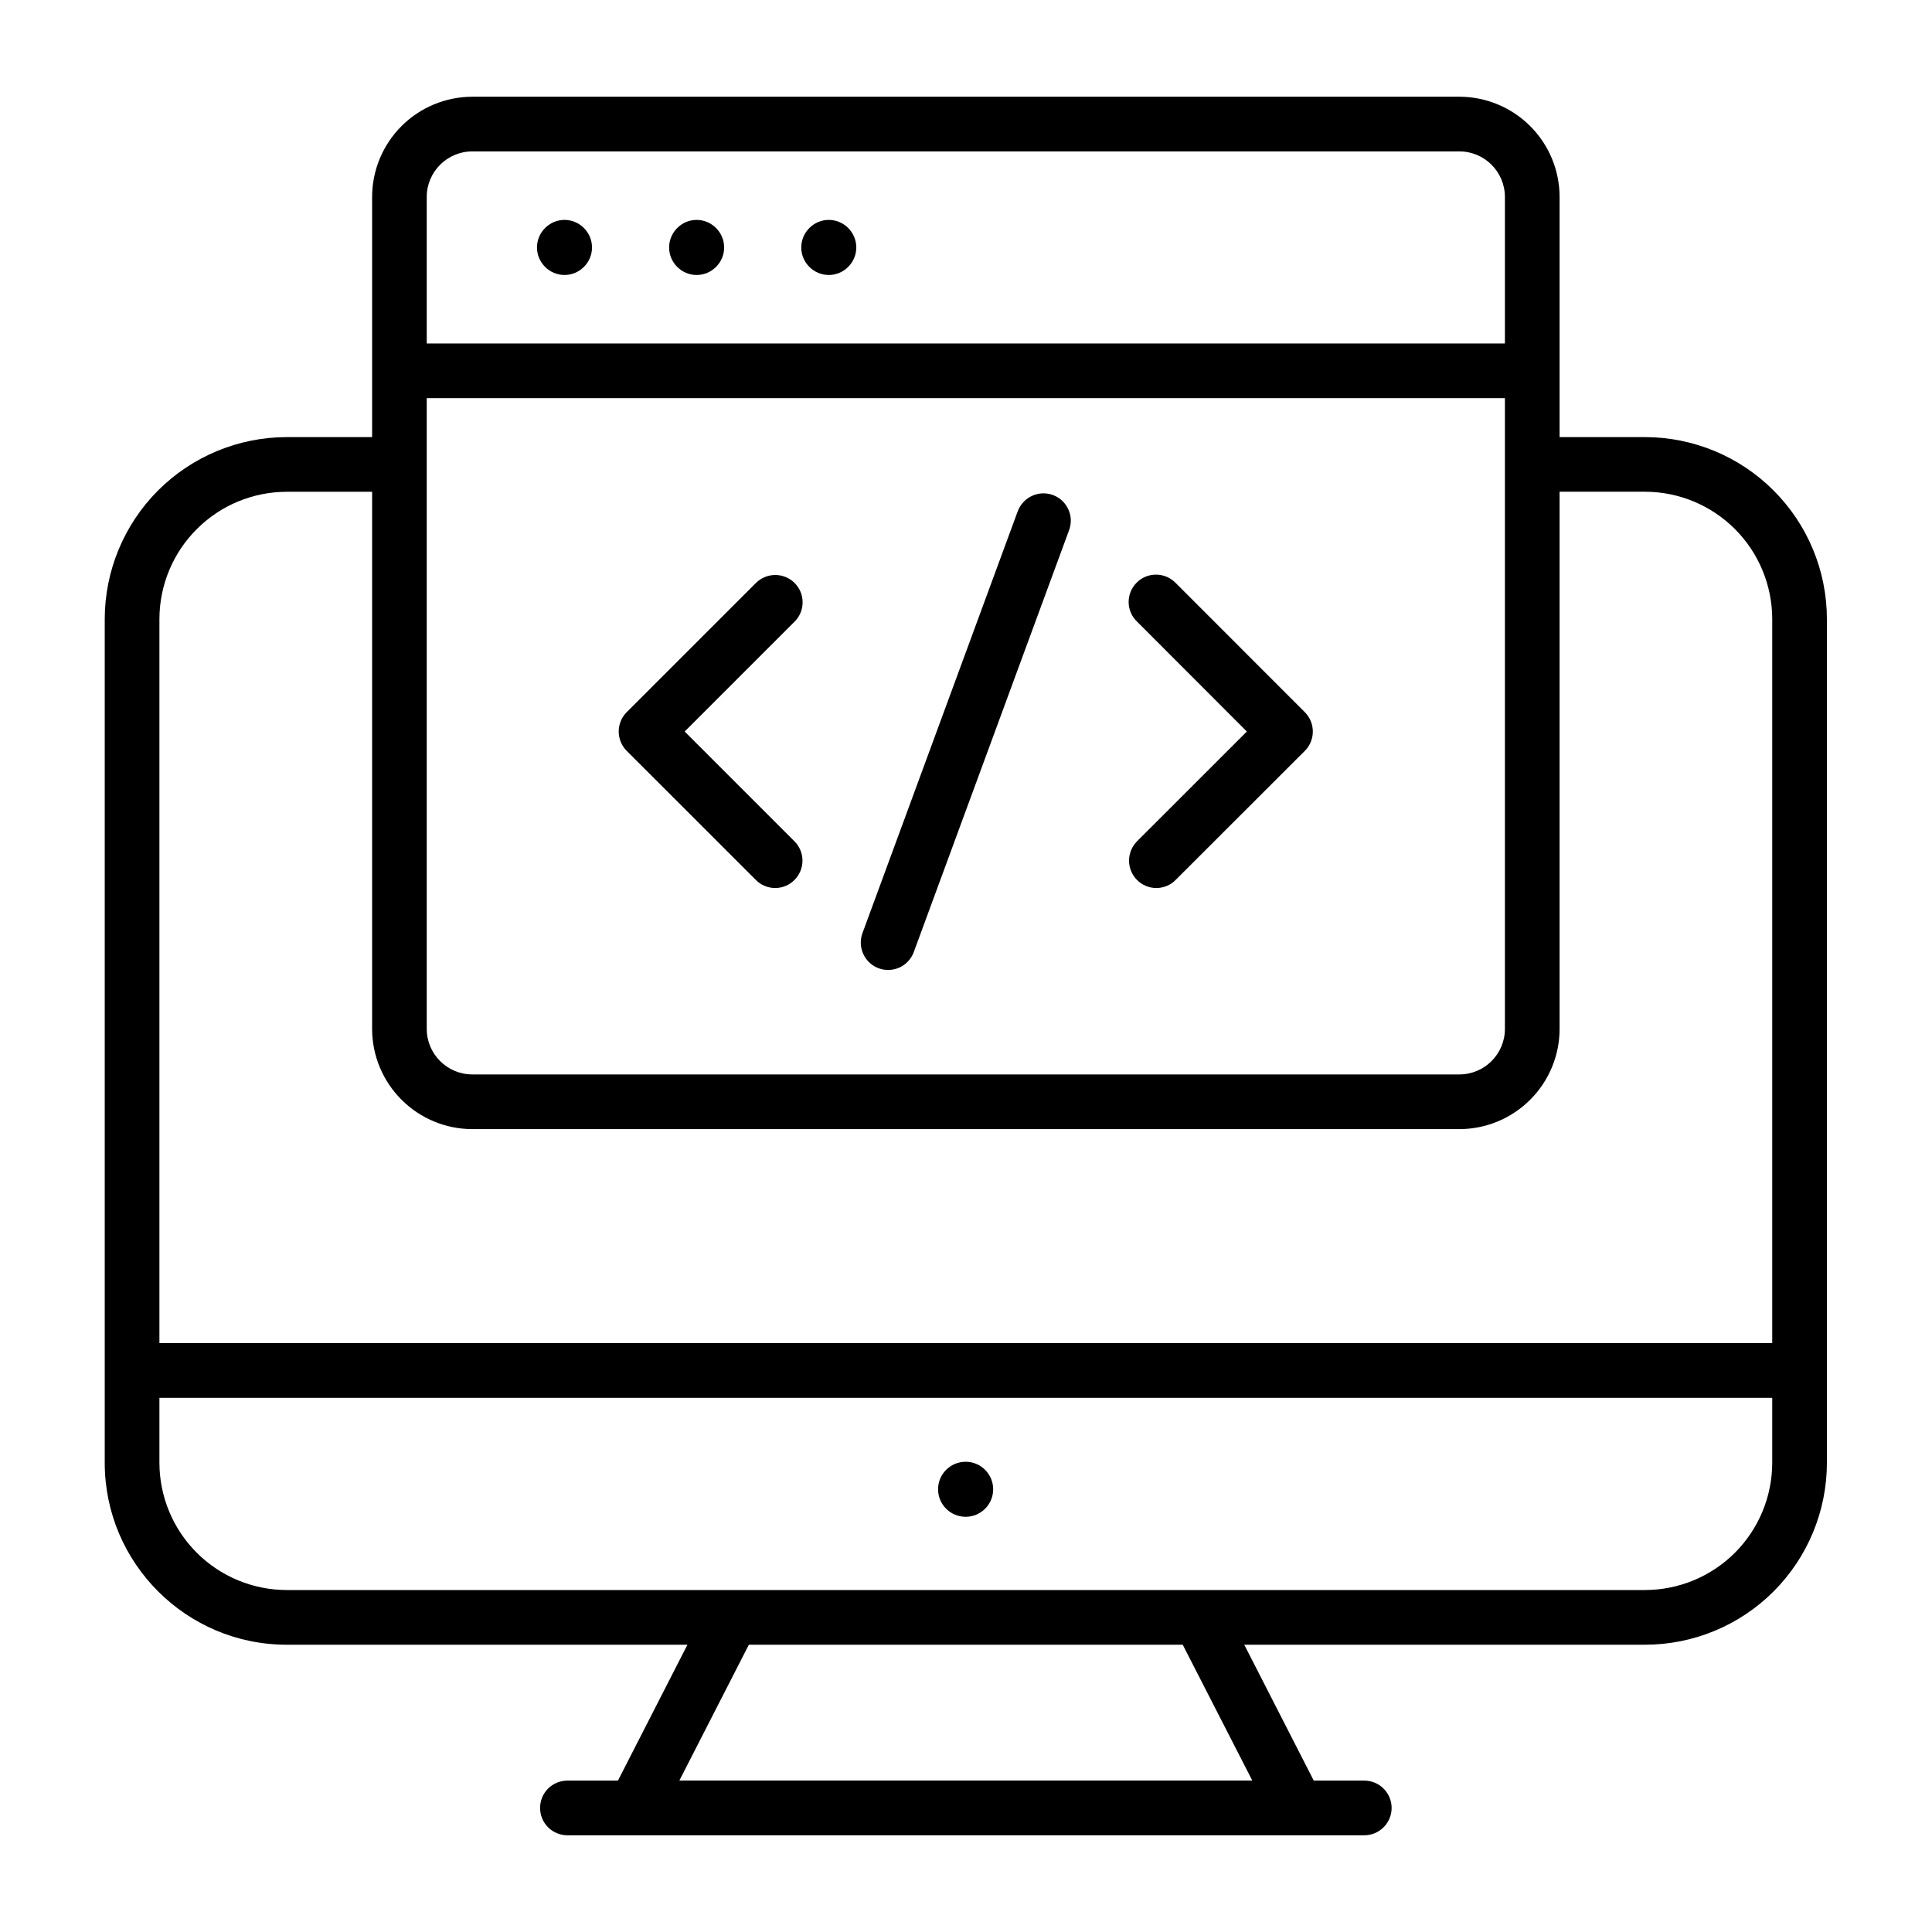 <svg width="33" height="33" viewBox="0 0 33 33" fill="none" xmlns="http://www.w3.org/2000/svg">
<path d="M28.098 7.466H26.639V3.365C26.639 2.911 26.458 2.475 26.137 2.154C25.816 1.833 25.381 1.653 24.927 1.652H8.068C7.614 1.653 7.179 1.833 6.858 2.154C6.537 2.475 6.356 2.911 6.356 3.365V7.466H4.897C4.073 7.467 3.283 7.795 2.7 8.377C2.118 8.96 1.79 9.75 1.789 10.574V24.986C1.789 26.7 3.184 28.093 4.897 28.093H11.742L10.555 30.414H9.692C9.568 30.414 9.449 30.463 9.361 30.551C9.274 30.638 9.225 30.757 9.225 30.881C9.225 31.005 9.274 31.124 9.361 31.211C9.449 31.299 9.568 31.348 9.692 31.348H23.303C23.426 31.348 23.545 31.299 23.633 31.211C23.72 31.124 23.77 31.005 23.77 30.881C23.77 30.757 23.72 30.638 23.633 30.551C23.545 30.463 23.426 30.414 23.303 30.414H22.44L21.253 28.093H28.098C28.922 28.093 29.712 27.765 30.294 27.183C30.877 26.6 31.204 25.81 31.205 24.986V10.574C31.204 9.75 30.877 8.96 30.294 8.378C29.712 7.795 28.922 7.467 28.098 7.466ZM7.289 6.801H25.705V17.574C25.705 18.003 25.357 18.352 24.927 18.352H8.068C7.638 18.352 7.289 18.003 7.289 17.574V6.801ZM7.289 3.365C7.289 2.935 7.638 2.586 8.068 2.586H24.927C25.357 2.586 25.705 2.935 25.705 3.365V5.867H7.289V3.365ZM4.897 8.4H6.356V17.574C6.356 18.028 6.537 18.463 6.858 18.784C7.179 19.105 7.614 19.286 8.068 19.286H24.927C25.381 19.286 25.816 19.105 26.137 18.784C26.458 18.463 26.639 18.028 26.639 17.574V8.399H28.098C28.674 8.4 29.227 8.629 29.634 9.037C30.041 9.444 30.27 9.997 30.271 10.573V22.941H2.723V10.574C2.724 9.997 2.953 9.445 3.361 9.038C3.768 8.63 4.32 8.401 4.897 8.4ZM21.39 30.413H11.604L12.791 28.093H20.202L21.39 30.413ZM28.098 27.159H4.897C4.321 27.158 3.768 26.929 3.361 26.522C2.953 26.114 2.724 25.562 2.723 24.986V23.876H30.271V24.986C30.27 25.562 30.041 26.114 29.634 26.522C29.227 26.929 28.674 27.158 28.098 27.159Z" fill="black"/>
<path d="M16.494 25.908C16.753 25.908 16.964 25.698 16.964 25.438C16.964 25.178 16.753 24.968 16.494 24.968C16.234 24.968 16.023 25.178 16.023 25.438C16.023 25.698 16.234 25.908 16.494 25.908Z" fill="black"/>
<path d="M9.642 3.756C9.384 3.756 9.172 3.969 9.172 4.227C9.172 4.485 9.384 4.697 9.642 4.697C9.9 4.697 10.112 4.485 10.112 4.227C10.112 3.969 9.9 3.756 9.642 3.756ZM11.899 3.756C11.641 3.756 11.429 3.969 11.429 4.227C11.429 4.485 11.641 4.697 11.899 4.697C12.157 4.697 12.369 4.485 12.369 4.227C12.369 3.969 12.157 3.756 11.899 3.756ZM14.156 3.756C13.898 3.756 13.686 3.969 13.686 4.227C13.686 4.485 13.898 4.697 14.156 4.697C14.414 4.697 14.626 4.485 14.626 4.227C14.626 3.969 14.415 3.756 14.156 3.756ZM12.91 15.03C12.953 15.074 13.005 15.109 13.062 15.132C13.118 15.156 13.179 15.168 13.24 15.168C13.302 15.168 13.362 15.156 13.419 15.132C13.476 15.109 13.527 15.074 13.57 15.03C13.658 14.943 13.707 14.824 13.707 14.7C13.707 14.577 13.658 14.458 13.57 14.37L11.695 12.495L13.566 10.624C13.611 10.581 13.647 10.53 13.671 10.473C13.696 10.416 13.709 10.354 13.709 10.292C13.71 10.23 13.698 10.169 13.675 10.111C13.651 10.054 13.616 10.002 13.573 9.958C13.529 9.914 13.477 9.879 13.419 9.856C13.362 9.832 13.3 9.821 13.238 9.821C13.176 9.822 13.115 9.834 13.058 9.859C13.001 9.883 12.95 9.919 12.906 9.963L10.704 12.165C10.617 12.252 10.568 12.371 10.568 12.495C10.568 12.618 10.617 12.737 10.704 12.825L12.91 15.03ZM19.421 15.03C19.464 15.074 19.516 15.109 19.573 15.132C19.629 15.156 19.69 15.168 19.751 15.168C19.812 15.168 19.873 15.156 19.93 15.132C19.986 15.109 20.038 15.074 20.081 15.03L22.288 12.825C22.375 12.738 22.424 12.619 22.424 12.495C22.424 12.371 22.375 12.253 22.288 12.165L20.087 9.963C20.044 9.918 19.992 9.881 19.935 9.855C19.878 9.83 19.816 9.816 19.753 9.815C19.691 9.814 19.628 9.825 19.57 9.849C19.512 9.872 19.459 9.907 19.415 9.952C19.371 9.996 19.336 10.049 19.312 10.107C19.289 10.165 19.277 10.227 19.278 10.29C19.279 10.353 19.293 10.415 19.319 10.472C19.344 10.529 19.381 10.581 19.427 10.623L21.297 12.495L19.421 14.37C19.334 14.458 19.285 14.577 19.285 14.7C19.285 14.824 19.334 14.943 19.421 15.03ZM15.008 16.539C15.066 16.56 15.127 16.57 15.189 16.567C15.25 16.565 15.31 16.55 15.366 16.525C15.422 16.499 15.472 16.462 15.513 16.417C15.555 16.372 15.587 16.319 15.608 16.262L18.261 9.055C18.282 8.997 18.292 8.936 18.29 8.875C18.287 8.814 18.273 8.754 18.247 8.698C18.221 8.642 18.185 8.592 18.14 8.55C18.095 8.509 18.042 8.477 17.984 8.455C17.927 8.434 17.865 8.425 17.804 8.427C17.743 8.43 17.683 8.444 17.627 8.47C17.571 8.496 17.521 8.532 17.48 8.577C17.438 8.622 17.406 8.675 17.384 8.732L14.731 15.94C14.689 16.056 14.694 16.184 14.746 16.296C14.798 16.409 14.892 16.496 15.008 16.539Z" fill="black"/>
</svg>
